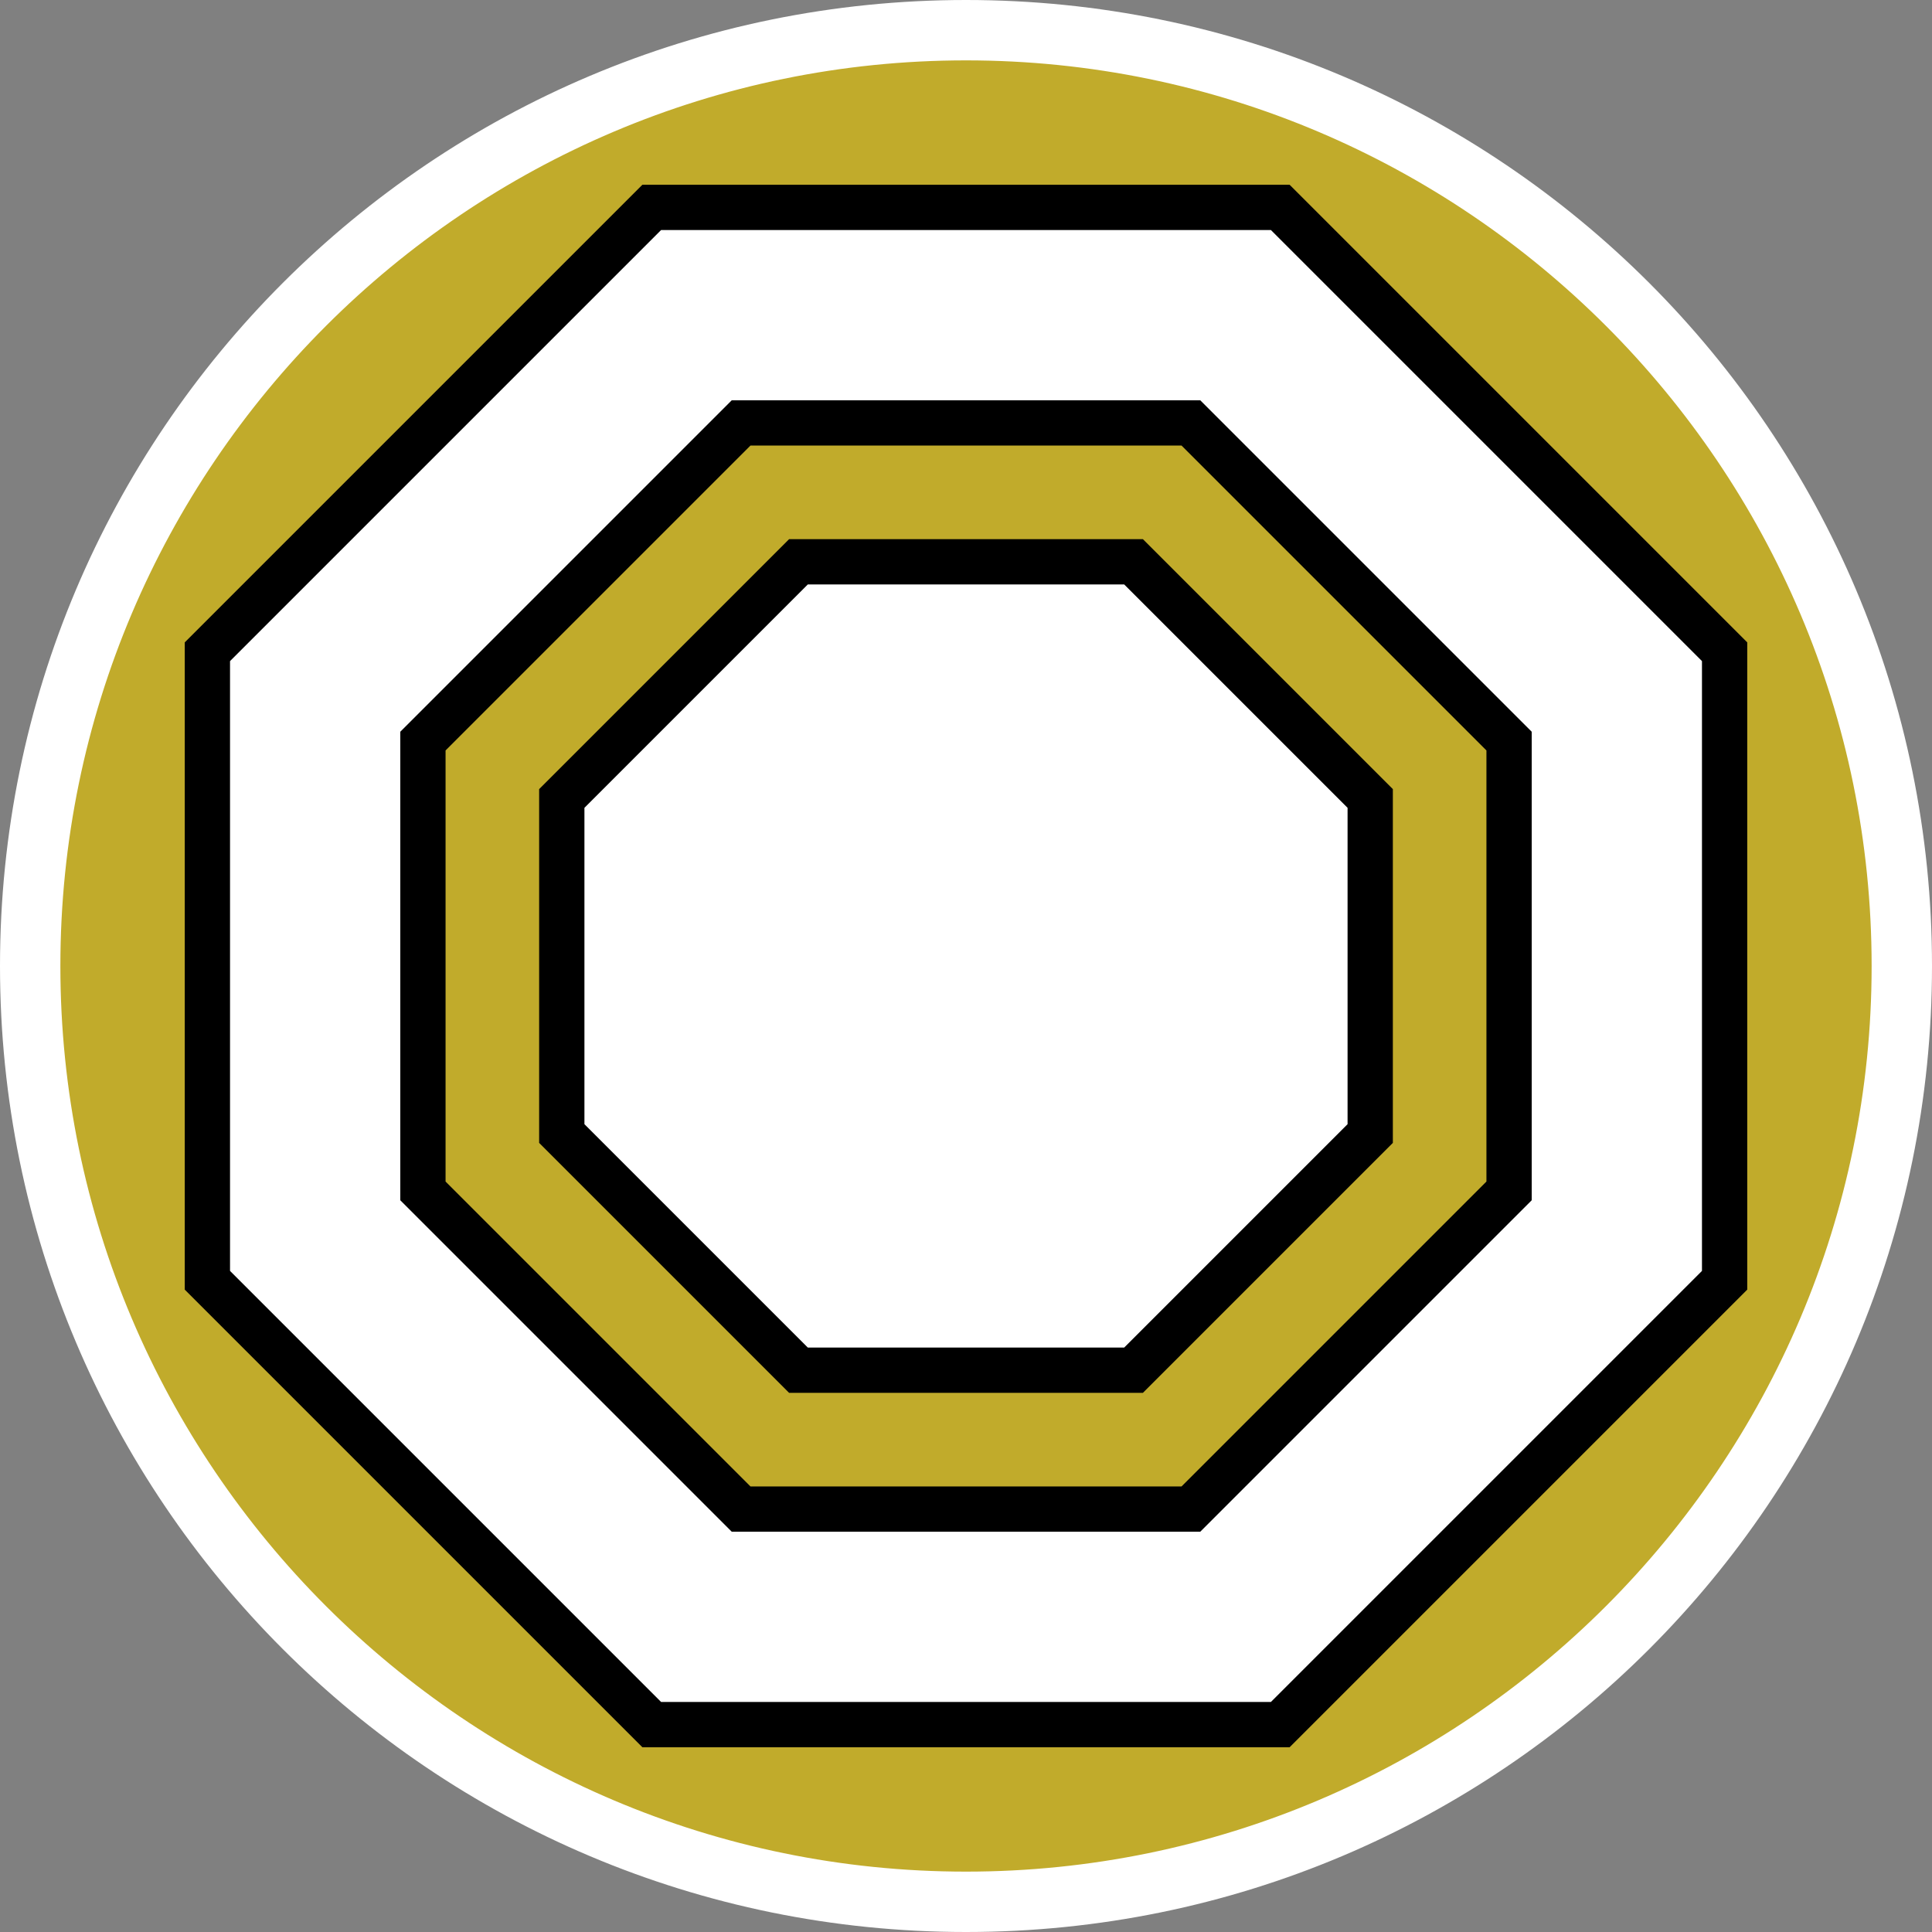 <?xml version="1.0" encoding="UTF-8"?><svg id="uuid-30f5e1a9-b343-470d-8d30-cf5cc4b5c5f2" xmlns="http://www.w3.org/2000/svg" width="32" height="32" viewBox="0 0 32 32"><rect x="0" y="0" width="32" height="32" fill="#808080" stroke="none"/><defs><style>.uuid-07e70874-5884-4b27-8549-54baef102183{fill:#c1ab2b;}.uuid-89d42e53-d517-4b5d-b377-e6eb7f00d7ee{fill:#fff;}</style></defs><path class="uuid-07e70874-5884-4b27-8549-54baef102183" d="M16,31.5C7.45,31.5.5,24.55.5,16S7.45.5,16,.5s15.5,6.95,15.5,15.5-6.95,15.5-15.5,15.5Z"/><path class="uuid-89d42e53-d517-4b5d-b377-e6eb7f00d7ee" d="M16,1c8.27,0,15,6.73,15,15s-6.73,15-15,15S1,24.27,1,16,7.73,1,16,1M16,0C7.16,0,0,7.16,0,16s7.16,16,16,16,16-7.16,16-16S24.84,0,16,0h0Z"/><path class="uuid-89d42e53-d517-4b5d-b377-e6eb7f00d7ee" d="M10.79,28.57l-7.36-7.36v-10.41l7.36-7.36h10.41l7.36,7.36v10.41l-7.36,7.36h-10.41ZM7,12.27v7.45l5.27,5.27h7.45l5.27-5.27v-7.45l-5.27-5.27h-7.45l-5.27,5.27Z"/><path d="M21.05,3.81l7.14,7.14v10.1l-7.14,7.14h-10.1l-7.14-7.14v-10.1l7.14-7.14h10.1M12.12,25.37h7.76l.22-.22,5.05-5.05.22-.22v-7.76l-.22-.22-5.05-5.05-.22-.22h-7.76l-.22.22-5.05,5.05-.22.22v7.76l.22.22,5.05,5.05.22.22M21.36,3.06h-10.72l-7.58,7.58v10.72l7.58,7.58h10.72l7.58-7.58v-10.72l-7.58-7.58h0ZM12.43,24.62l-5.05-5.05v-7.14l5.05-5.05h7.14l5.05,5.05v7.14l-5.05,5.05h-7.14Z"/><polygon class="uuid-89d42e53-d517-4b5d-b377-e6eb7f00d7ee" points="13.23 22.7 9.31 18.77 9.31 13.23 13.23 9.31 18.77 9.31 22.69 13.23 22.69 18.77 18.77 22.7 13.23 22.7"/><path d="M18.62,9.68l3.7,3.7v5.24l-3.7,3.7h-5.24l-3.7-3.7v-5.24l3.7-3.7h5.24M18.93,8.93h-5.86l-4.14,4.14v5.86l4.14,4.14h5.86l4.14-4.14v-5.86l-4.14-4.14h0Z"/></svg>